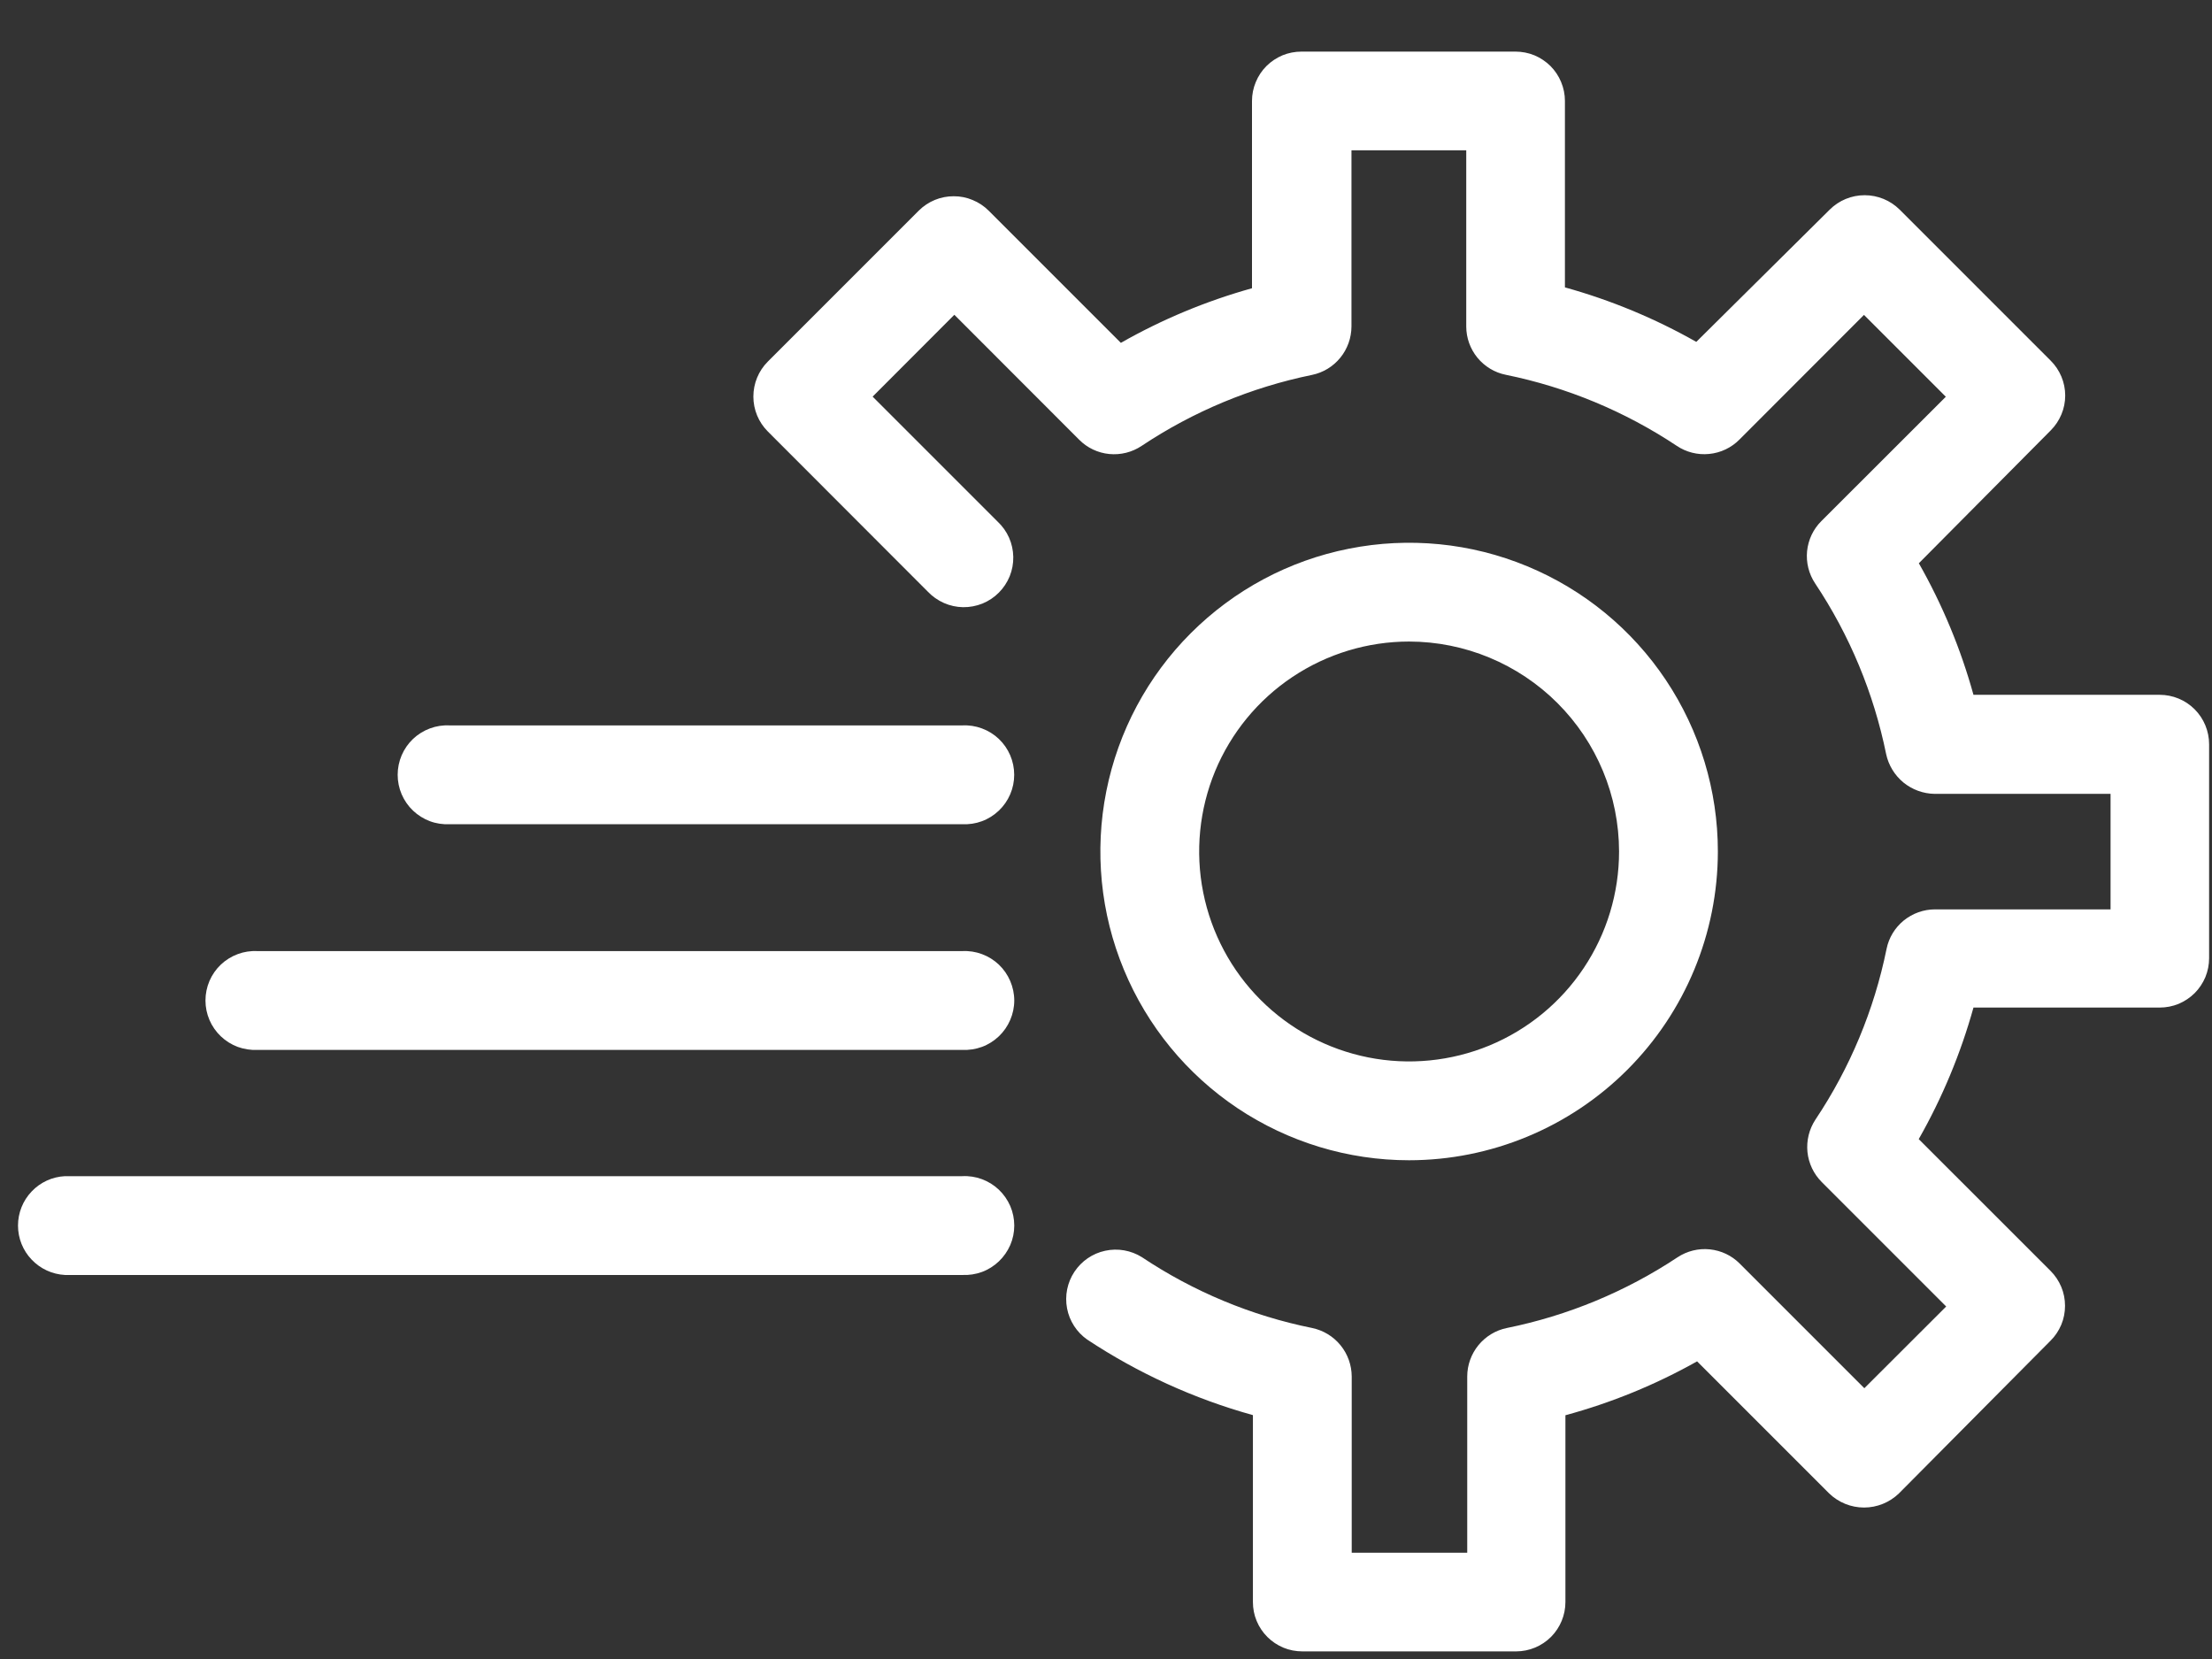 ﻿<svg width="36" height="27" viewBox="0 0 36 27" fill="none" xmlns="http://www.w3.org/2000/svg">
<rect x="0" y="0" width="36" height="27" fill="#333333" stroke="none"/>
<path d="M22.933 18.883C21.939 18.883 20.968 18.588 20.141 18.036C19.315 17.484 18.671 16.699 18.291 15.781C17.91 14.863 17.811 13.852 18.005 12.878C18.199 11.903 18.677 11.008 19.38 10.305C20.083 9.602 20.978 9.123 21.953 8.93C22.928 8.736 23.938 8.835 24.856 9.216C25.774 9.596 26.559 10.24 27.111 11.066C27.663 11.893 27.958 12.864 27.958 13.858C27.957 15.19 27.427 16.468 26.485 17.41C25.543 18.352 24.265 18.882 22.933 18.883ZM22.933 10.441C22.257 10.441 21.597 10.642 21.035 11.017C20.473 11.392 20.035 11.926 19.776 12.55C19.518 13.175 19.45 13.862 19.582 14.524C19.714 15.187 20.039 15.796 20.517 16.274C20.995 16.752 21.604 17.077 22.267 17.209C22.929 17.341 23.616 17.273 24.241 17.015C24.865 16.756 25.399 16.318 25.774 15.756C26.15 15.194 26.35 14.534 26.35 13.858C26.349 12.952 25.989 12.084 25.348 11.443C24.707 10.803 23.839 10.442 22.933 10.441Z" fill="white"/>
<path d="M24.678 26.876H21.196C21.09 26.876 20.985 26.856 20.888 26.816C20.79 26.775 20.701 26.716 20.627 26.642C20.552 26.567 20.492 26.478 20.452 26.381C20.411 26.283 20.391 26.179 20.391 26.073V23.031C19.433 22.765 18.524 22.35 17.695 21.802C17.523 21.682 17.405 21.499 17.366 21.293C17.327 21.086 17.37 20.873 17.486 20.698C17.602 20.523 17.781 20.4 17.986 20.356C18.192 20.311 18.406 20.349 18.584 20.46C19.424 21.021 20.365 21.413 21.355 21.613C21.537 21.651 21.7 21.75 21.817 21.894C21.934 22.037 21.998 22.217 21.999 22.402V25.27H23.879V22.402C23.879 22.216 23.944 22.037 24.061 21.893C24.179 21.749 24.342 21.65 24.524 21.613C25.516 21.412 26.459 21.021 27.302 20.462C27.457 20.36 27.642 20.314 27.826 20.333C28.011 20.352 28.183 20.433 28.314 20.565L30.342 22.593L31.674 21.263L29.648 19.237C29.517 19.106 29.435 18.933 29.416 18.748C29.398 18.564 29.443 18.378 29.545 18.223C30.108 17.381 30.501 16.438 30.703 15.446C30.739 15.264 30.838 15.1 30.982 14.982C31.126 14.865 31.306 14.8 31.491 14.8H34.349V12.92H31.485C31.3 12.917 31.122 12.852 30.978 12.735C30.835 12.617 30.736 12.455 30.697 12.274C30.495 11.282 30.103 10.338 29.541 9.495C29.438 9.34 29.392 9.155 29.41 8.97C29.429 8.785 29.51 8.612 29.642 8.481L31.668 6.457L30.336 5.125L28.31 7.153C28.178 7.287 28.003 7.37 27.816 7.388C27.629 7.407 27.441 7.359 27.286 7.254C26.443 6.694 25.5 6.302 24.508 6.1C24.326 6.064 24.163 5.965 24.045 5.822C23.928 5.679 23.863 5.499 23.863 5.314V2.446H21.995V5.314C21.994 5.499 21.93 5.679 21.813 5.822C21.696 5.966 21.533 6.065 21.351 6.102C20.361 6.305 19.419 6.697 18.578 7.258C18.423 7.361 18.238 7.407 18.053 7.389C17.868 7.371 17.695 7.289 17.564 7.157L15.532 5.123L14.202 6.455L16.236 8.489C16.315 8.563 16.378 8.651 16.422 8.75C16.466 8.849 16.489 8.955 16.491 9.063C16.493 9.171 16.473 9.278 16.433 9.378C16.392 9.478 16.332 9.569 16.256 9.645C16.18 9.722 16.089 9.782 15.989 9.823C15.889 9.863 15.782 9.883 15.674 9.882C15.566 9.88 15.46 9.857 15.361 9.813C15.262 9.769 15.173 9.706 15.099 9.628L12.496 7.022C12.345 6.871 12.261 6.667 12.261 6.454C12.261 6.241 12.345 6.036 12.496 5.885L14.954 3.427C15.105 3.277 15.309 3.193 15.521 3.194C15.627 3.193 15.732 3.214 15.829 3.255C15.927 3.295 16.016 3.354 16.091 3.429L18.242 5.58C18.914 5.197 19.631 4.899 20.376 4.691V1.643C20.376 1.537 20.397 1.433 20.438 1.335C20.478 1.238 20.537 1.149 20.612 1.074C20.687 1 20.776 0.941 20.873 0.9C20.971 0.86 21.076 0.84 21.181 0.84H24.664C24.769 0.84 24.874 0.86 24.972 0.9C25.069 0.941 25.158 1 25.233 1.074C25.308 1.149 25.367 1.238 25.407 1.335C25.448 1.433 25.469 1.537 25.469 1.643V4.677C26.215 4.884 26.933 5.182 27.607 5.564L29.779 3.411C29.93 3.261 30.134 3.177 30.347 3.177C30.56 3.177 30.765 3.261 30.916 3.411L33.374 5.869C33.449 5.943 33.508 6.032 33.549 6.129C33.59 6.227 33.611 6.332 33.611 6.437C33.611 6.543 33.59 6.648 33.549 6.745C33.508 6.843 33.449 6.931 33.374 7.006L31.229 9.167C31.612 9.841 31.911 10.56 32.118 11.308H35.148C35.361 11.308 35.566 11.392 35.717 11.543C35.868 11.694 35.953 11.899 35.953 12.113V15.595C35.953 15.701 35.932 15.805 35.892 15.903C35.851 16 35.792 16.089 35.717 16.164C35.642 16.238 35.553 16.297 35.456 16.338C35.358 16.378 35.254 16.398 35.148 16.398H32.118C31.91 17.145 31.611 17.864 31.227 18.539L33.372 20.683C33.447 20.758 33.506 20.846 33.547 20.944C33.588 21.042 33.608 21.146 33.608 21.252C33.608 21.358 33.588 21.462 33.547 21.56C33.506 21.657 33.447 21.746 33.372 21.82L30.905 24.305C30.753 24.452 30.549 24.535 30.337 24.535C30.125 24.535 29.921 24.452 29.769 24.305L27.62 22.156C26.944 22.536 26.225 22.83 25.477 23.033V26.073C25.477 26.285 25.393 26.489 25.243 26.64C25.093 26.79 24.89 26.875 24.678 26.876Z" fill="white"/>
<path d="M15.661 13.414H7.317C7.208 13.419 7.099 13.403 6.997 13.365C6.895 13.327 6.801 13.268 6.722 13.193C6.643 13.118 6.58 13.027 6.537 12.927C6.494 12.827 6.472 12.719 6.472 12.61C6.472 12.501 6.494 12.393 6.537 12.292C6.58 12.192 6.643 12.101 6.722 12.026C6.801 11.951 6.895 11.893 6.997 11.855C7.099 11.817 7.208 11.8 7.317 11.806H15.661C15.77 11.8 15.879 11.817 15.981 11.855C16.084 11.893 16.177 11.951 16.256 12.026C16.335 12.101 16.398 12.192 16.441 12.292C16.484 12.393 16.506 12.501 16.506 12.61C16.506 12.719 16.484 12.827 16.441 12.927C16.398 13.027 16.335 13.118 16.256 13.193C16.177 13.268 16.084 13.327 15.981 13.365C15.879 13.403 15.77 13.419 15.661 13.414Z" fill="white"/>
<path d="M15.661 17.087H4.189C4.08 17.092 3.971 17.075 3.869 17.038C3.767 17 3.673 16.941 3.594 16.866C3.515 16.791 3.452 16.7 3.409 16.6C3.366 16.5 3.344 16.392 3.344 16.283C3.344 16.174 3.366 16.066 3.409 15.965C3.452 15.865 3.515 15.774 3.594 15.699C3.673 15.624 3.767 15.566 3.869 15.528C3.971 15.49 4.08 15.473 4.189 15.479H15.661C15.77 15.473 15.879 15.49 15.981 15.528C16.084 15.566 16.177 15.624 16.256 15.699C16.335 15.774 16.398 15.865 16.441 15.965C16.484 16.066 16.507 16.174 16.507 16.283C16.507 16.392 16.484 16.5 16.441 16.6C16.398 16.7 16.335 16.791 16.256 16.866C16.177 16.941 16.084 17 15.981 17.038C15.879 17.075 15.77 17.092 15.661 17.087Z" fill="white"/>
<path d="M15.661 20.75H1.057C0.851 20.739 0.657 20.65 0.515 20.5C0.372 20.351 0.293 20.152 0.293 19.946C0.293 19.739 0.372 19.541 0.515 19.391C0.657 19.241 0.851 19.152 1.057 19.142H15.661C15.77 19.136 15.879 19.153 15.981 19.191C16.084 19.229 16.177 19.287 16.256 19.362C16.335 19.437 16.398 19.528 16.442 19.628C16.485 19.729 16.507 19.837 16.507 19.946C16.507 20.055 16.485 20.163 16.442 20.263C16.398 20.363 16.335 20.454 16.256 20.529C16.177 20.604 16.084 20.663 15.981 20.701C15.879 20.738 15.77 20.755 15.661 20.75Z" fill="white"/>
</svg>
